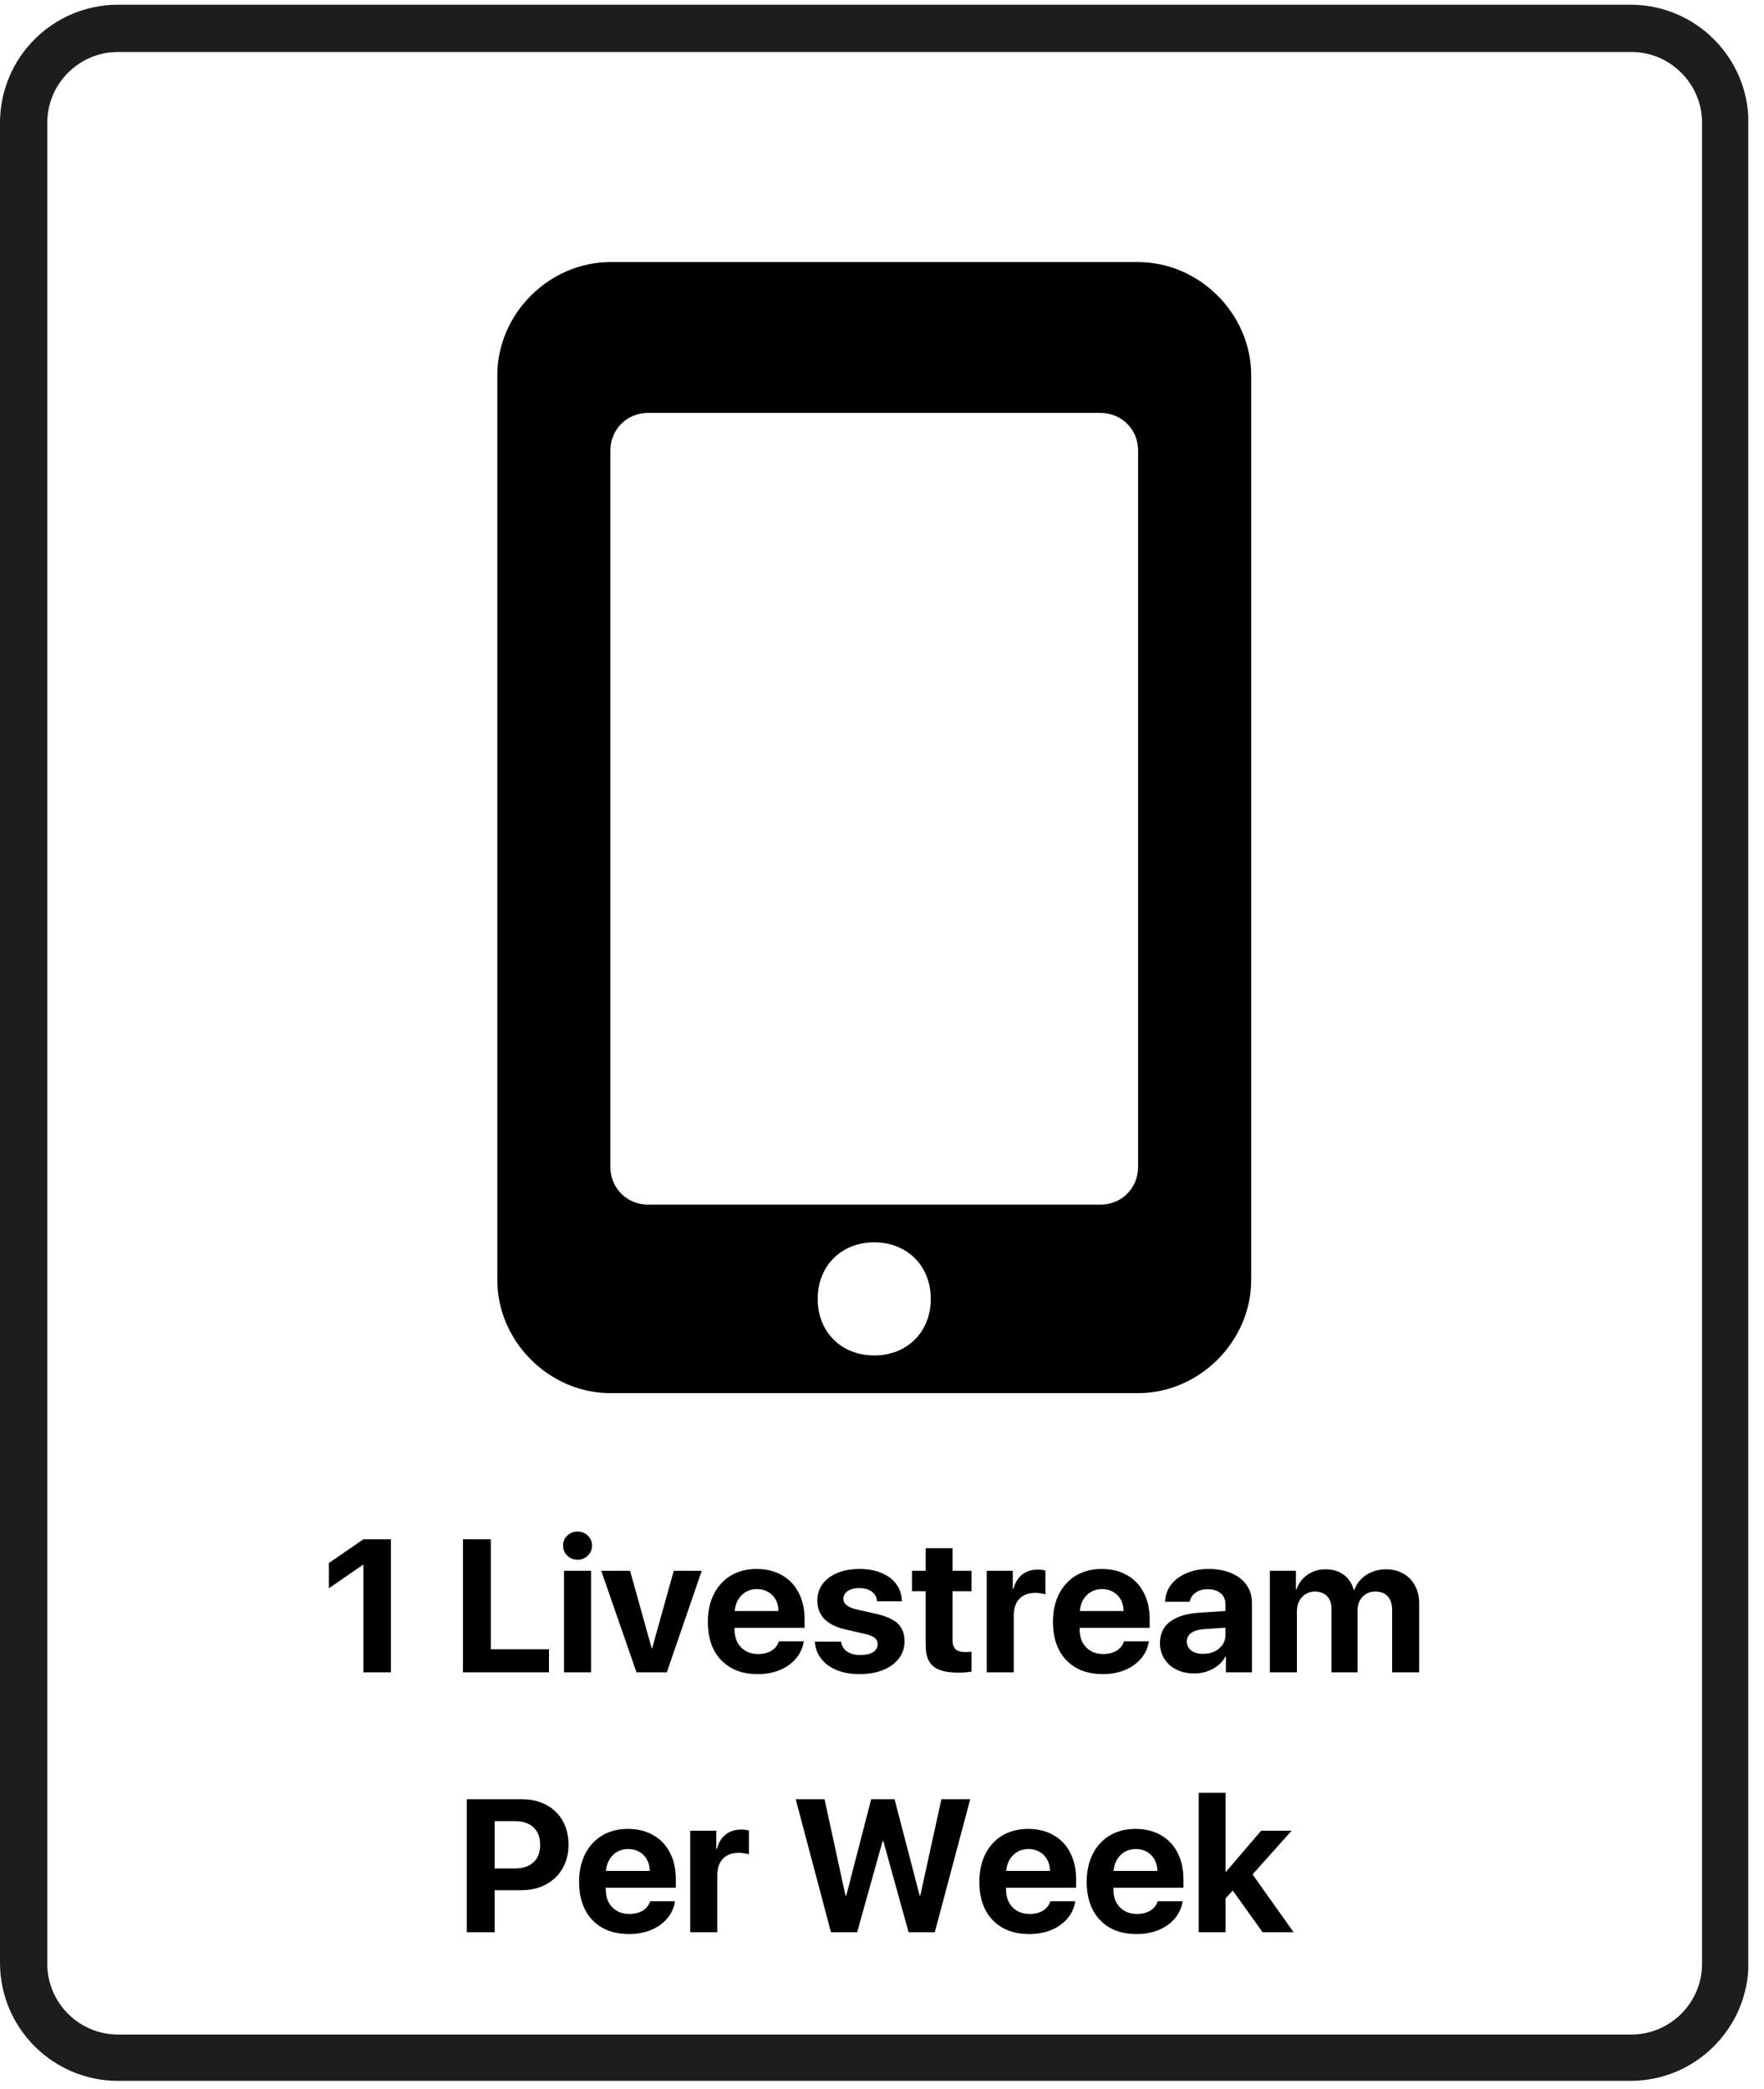 <svg xmlns="http://www.w3.org/2000/svg" xmlns:xlink="http://www.w3.org/1999/xlink" width="223" zoomAndPan="magnify" viewBox="0 0 167.25 198" height="264" preserveAspectRatio="xMidYMid meet" version="1.0"><defs><g/><clipPath id="910860620a"><path d="M 0 0.445 L 165.758 0.445 L 165.758 197.551 L 0 197.551 Z M 0 0.445 " clip-rule="nonzero"/></clipPath><clipPath id="fde93e3ba2"><path d="M 11.199 0.445 L 154.582 0.445 C 160.766 0.445 165.781 5.457 165.781 11.645 L 165.781 186.055 C 165.781 192.238 160.766 197.254 154.582 197.254 L 11.199 197.254 C 5.016 197.254 0 192.238 0 186.055 L 0 11.645 C 0 5.457 5.016 0.445 11.199 0.445 Z M 11.199 0.445 " clip-rule="nonzero"/></clipPath></defs><g clip-path="url(#910860620a)"><g clip-path="url(#fde93e3ba2)"><path stroke-linecap="butt" transform="matrix(0.747, 0, 0, 0.747, -0, 0.444)" fill="none" stroke-linejoin="miter" d="M 14.999 0.001 L 207.034 0.001 C 215.315 0.001 222.033 6.714 222.033 15.001 L 222.033 248.59 C 222.033 256.872 215.315 263.589 207.034 263.589 L 14.999 263.589 C 6.717 263.589 0 256.872 0 248.59 L 0 15.001 C 0 6.714 6.717 0.001 14.999 0.001 Z M 14.999 0.001 " stroke="#1d1d1f" stroke-width="12" stroke-opacity="1" stroke-miterlimit="4"/></g></g><path fill="#000000" d="M 107.906 24.844 L 57.871 24.844 C 52.066 24.844 47.152 29.758 47.152 35.566 L 47.152 121.34 C 47.152 127.148 52.066 132.062 57.871 132.062 L 107.906 132.062 C 113.715 132.062 118.629 127.148 118.629 121.34 L 118.629 35.566 C 118.629 29.758 113.715 24.844 107.906 24.844 Z M 82.891 128.488 C 79.762 128.488 77.527 126.254 77.527 123.129 C 77.527 120 79.762 117.766 82.891 117.766 C 86.016 117.766 88.25 120 88.25 123.129 C 88.25 126.254 86.016 128.488 82.891 128.488 Z M 107.906 110.617 C 107.906 112.629 106.344 114.191 104.332 114.191 L 61.445 114.191 C 59.438 114.191 57.871 112.629 57.871 110.617 L 57.871 42.715 C 57.871 40.703 59.438 39.141 61.445 39.141 L 104.332 39.141 C 106.344 39.141 107.906 40.703 107.906 42.715 Z M 107.906 110.617 " fill-opacity="1" fill-rule="nonzero"/><g fill="#000000" fill-opacity="1"><g transform="translate(30.404, 158.525)"><g><path d="M 4.047 0 L 4.047 -10.188 L 4 -10.188 L 0.781 -7.969 L 0.781 -10.359 L 4.047 -12.609 L 6.656 -12.609 L 6.656 0 Z M 4.047 0 "/></g></g></g><g fill="#000000" fill-opacity="1"><g transform="translate(42.847, 158.525)"><g><path d="M 9.203 -2.188 L 9.203 0 L 1.047 0 L 1.047 -12.609 L 3.688 -12.609 L 3.688 -2.188 Z M 9.203 -2.188 "/></g></g></g><g fill="#000000" fill-opacity="1"><g transform="translate(52.57, 158.525)"><g><path d="M 0.906 0 L 0.906 -9.625 L 3.469 -9.625 L 3.469 0 Z M 2.188 -10.672 C 1.938 -10.672 1.707 -10.727 1.5 -10.844 C 1.289 -10.969 1.125 -11.129 1 -11.328 C 0.875 -11.535 0.812 -11.766 0.812 -12.016 C 0.812 -12.266 0.875 -12.488 1 -12.688 C 1.125 -12.895 1.289 -13.055 1.5 -13.172 C 1.707 -13.285 1.938 -13.344 2.188 -13.344 C 2.445 -13.344 2.676 -13.285 2.875 -13.172 C 3.082 -13.055 3.25 -12.895 3.375 -12.688 C 3.5 -12.488 3.562 -12.266 3.562 -12.016 C 3.562 -11.766 3.5 -11.535 3.375 -11.328 C 3.25 -11.129 3.082 -10.969 2.875 -10.844 C 2.676 -10.727 2.445 -10.672 2.188 -10.672 Z M 2.188 -10.672 "/></g></g></g><g fill="#000000" fill-opacity="1"><g transform="translate(56.942, 158.525)"><g><path d="M 9.594 -9.625 L 6.281 0 L 3.406 0 L 0.062 -9.625 L 2.797 -9.625 L 4.844 -2.281 L 4.891 -2.281 L 6.938 -9.625 Z M 9.594 -9.625 "/></g></g></g><g fill="#000000" fill-opacity="1"><g transform="translate(66.613, 158.525)"><g><path d="M 5.156 -7.891 C 4.77 -7.891 4.422 -7.801 4.109 -7.625 C 3.805 -7.445 3.562 -7.203 3.375 -6.891 C 3.188 -6.578 3.078 -6.219 3.047 -5.812 L 7.203 -5.812 C 7.191 -6.227 7.098 -6.594 6.922 -6.906 C 6.742 -7.219 6.504 -7.457 6.203 -7.625 C 5.898 -7.801 5.551 -7.891 5.156 -7.891 Z M 7.234 -2.938 L 9.594 -2.938 C 9.5 -2.32 9.254 -1.781 8.859 -1.312 C 8.461 -0.844 7.953 -0.477 7.328 -0.219 C 6.711 0.039 6.016 0.172 5.234 0.172 C 4.254 0.172 3.41 -0.023 2.703 -0.422 C 1.992 -0.828 1.445 -1.398 1.062 -2.141 C 0.688 -2.879 0.5 -3.758 0.5 -4.781 C 0.5 -5.539 0.609 -6.227 0.828 -6.844 C 1.047 -7.457 1.359 -7.984 1.766 -8.422 C 2.172 -8.867 2.656 -9.207 3.219 -9.438 C 3.789 -9.676 4.426 -9.797 5.125 -9.797 C 6.051 -9.797 6.852 -9.598 7.531 -9.203 C 8.219 -8.816 8.742 -8.266 9.109 -7.547 C 9.484 -6.836 9.672 -5.992 9.672 -5.016 L 9.672 -4.219 L 3.031 -4.219 L 3.031 -4.062 C 3.031 -3.602 3.117 -3.195 3.297 -2.844 C 3.484 -2.5 3.742 -2.227 4.078 -2.031 C 4.422 -1.832 4.816 -1.734 5.266 -1.734 C 5.754 -1.734 6.176 -1.836 6.531 -2.047 C 6.883 -2.266 7.117 -2.562 7.234 -2.938 Z M 7.234 -2.938 "/></g></g></g><g fill="#000000" fill-opacity="1"><g transform="translate(76.791, 158.525)"><g><path d="M 0.703 -6.797 C 0.703 -7.398 0.867 -7.926 1.203 -8.375 C 1.535 -8.82 2.004 -9.172 2.609 -9.422 C 3.211 -9.672 3.922 -9.797 4.734 -9.797 C 5.523 -9.797 6.219 -9.664 6.812 -9.406 C 7.406 -9.156 7.867 -8.801 8.203 -8.344 C 8.535 -7.883 8.707 -7.348 8.719 -6.734 L 6.359 -6.734 C 6.336 -7.117 6.176 -7.422 5.875 -7.641 C 5.57 -7.867 5.176 -7.984 4.688 -7.984 C 4.227 -7.984 3.859 -7.891 3.578 -7.703 C 3.305 -7.516 3.172 -7.266 3.172 -6.953 C 3.172 -6.484 3.598 -6.148 4.453 -5.953 L 6.266 -5.547 C 6.91 -5.398 7.43 -5.211 7.828 -4.984 C 8.223 -4.766 8.508 -4.488 8.688 -4.156 C 8.875 -3.82 8.969 -3.414 8.969 -2.938 C 8.969 -2.312 8.785 -1.766 8.422 -1.297 C 8.066 -0.836 7.57 -0.477 6.938 -0.219 C 6.301 0.039 5.562 0.172 4.719 0.172 C 3.875 0.172 3.141 0.039 2.516 -0.219 C 1.898 -0.477 1.414 -0.836 1.062 -1.297 C 0.707 -1.754 0.508 -2.289 0.469 -2.906 L 2.953 -2.906 C 3.016 -2.5 3.203 -2.188 3.516 -1.969 C 3.836 -1.75 4.266 -1.641 4.797 -1.641 C 5.297 -1.641 5.691 -1.727 5.984 -1.906 C 6.273 -2.094 6.422 -2.348 6.422 -2.672 C 6.422 -2.922 6.328 -3.117 6.141 -3.266 C 5.961 -3.41 5.656 -3.535 5.219 -3.641 L 3.438 -4.047 C 2.539 -4.242 1.859 -4.57 1.391 -5.031 C 0.93 -5.5 0.703 -6.086 0.703 -6.797 Z M 0.703 -6.797 "/></g></g></g><g fill="#000000" fill-opacity="1"><g transform="translate(86.217, 158.525)"><g><path d="M 1.547 -11.766 L 4.094 -11.766 L 4.094 -9.625 L 5.891 -9.625 L 5.891 -7.688 L 4.094 -7.688 L 4.094 -3.016 C 4.094 -2.285 4.477 -1.922 5.25 -1.922 C 5.5 -1.922 5.711 -1.93 5.891 -1.953 L 5.891 -0.062 C 5.754 -0.039 5.578 -0.02 5.359 0 C 5.141 0.02 4.906 0.031 4.656 0.031 C 3.914 0.031 3.316 -0.055 2.859 -0.234 C 2.398 -0.41 2.066 -0.691 1.859 -1.078 C 1.648 -1.461 1.547 -1.969 1.547 -2.594 L 1.547 -7.688 L 0.25 -7.688 L 0.25 -9.625 L 1.547 -9.625 Z M 1.547 -11.766 "/></g></g></g><g fill="#000000" fill-opacity="1"><g transform="translate(92.697, 158.525)"><g><path d="M 0.859 0 L 0.859 -9.625 L 3.328 -9.625 L 3.328 -7.906 L 3.391 -7.906 C 3.547 -8.5 3.82 -8.953 4.219 -9.266 C 4.625 -9.578 5.109 -9.734 5.672 -9.734 C 5.973 -9.734 6.223 -9.703 6.422 -9.641 L 6.422 -7.391 C 6.305 -7.43 6.164 -7.461 6 -7.484 C 5.832 -7.516 5.656 -7.531 5.469 -7.531 C 4.82 -7.531 4.316 -7.344 3.953 -6.969 C 3.598 -6.594 3.422 -6.066 3.422 -5.391 L 3.422 0 Z M 0.859 0 "/></g></g></g><g fill="#000000" fill-opacity="1"><g transform="translate(99.334, 158.525)"><g><path d="M 5.156 -7.891 C 4.77 -7.891 4.422 -7.801 4.109 -7.625 C 3.805 -7.445 3.562 -7.203 3.375 -6.891 C 3.188 -6.578 3.078 -6.219 3.047 -5.812 L 7.203 -5.812 C 7.191 -6.227 7.098 -6.594 6.922 -6.906 C 6.742 -7.219 6.504 -7.457 6.203 -7.625 C 5.898 -7.801 5.551 -7.891 5.156 -7.891 Z M 7.234 -2.938 L 9.594 -2.938 C 9.5 -2.32 9.254 -1.781 8.859 -1.312 C 8.461 -0.844 7.953 -0.477 7.328 -0.219 C 6.711 0.039 6.016 0.172 5.234 0.172 C 4.254 0.172 3.41 -0.023 2.703 -0.422 C 1.992 -0.828 1.445 -1.398 1.062 -2.141 C 0.688 -2.879 0.5 -3.758 0.5 -4.781 C 0.5 -5.539 0.609 -6.227 0.828 -6.844 C 1.047 -7.457 1.359 -7.984 1.766 -8.422 C 2.172 -8.867 2.656 -9.207 3.219 -9.438 C 3.789 -9.676 4.426 -9.797 5.125 -9.797 C 6.051 -9.797 6.852 -9.598 7.531 -9.203 C 8.219 -8.816 8.742 -8.266 9.109 -7.547 C 9.484 -6.836 9.672 -5.992 9.672 -5.016 L 9.672 -4.219 L 3.031 -4.219 L 3.031 -4.062 C 3.031 -3.602 3.117 -3.195 3.297 -2.844 C 3.484 -2.5 3.742 -2.227 4.078 -2.031 C 4.422 -1.832 4.816 -1.734 5.266 -1.734 C 5.754 -1.734 6.176 -1.836 6.531 -2.047 C 6.883 -2.266 7.117 -2.562 7.234 -2.938 Z M 7.234 -2.938 "/></g></g></g><g fill="#000000" fill-opacity="1"><g transform="translate(109.512, 158.525)"><g><path d="M 4.547 -1.75 C 4.941 -1.75 5.301 -1.82 5.625 -1.969 C 5.945 -2.125 6.203 -2.332 6.391 -2.594 C 6.578 -2.863 6.672 -3.176 6.672 -3.531 L 6.672 -4.234 L 4.656 -4.094 C 4.125 -4.062 3.719 -3.941 3.438 -3.734 C 3.156 -3.535 3.016 -3.258 3.016 -2.906 C 3.016 -2.551 3.156 -2.27 3.438 -2.062 C 3.719 -1.852 4.086 -1.75 4.547 -1.75 Z M 3.719 0.109 C 3.102 0.109 2.547 -0.008 2.047 -0.25 C 1.555 -0.488 1.172 -0.828 0.891 -1.266 C 0.609 -1.703 0.469 -2.203 0.469 -2.766 C 0.469 -3.641 0.789 -4.32 1.438 -4.812 C 2.094 -5.301 3.035 -5.582 4.266 -5.656 L 6.672 -5.812 L 6.672 -6.438 C 6.672 -6.906 6.52 -7.258 6.219 -7.5 C 5.914 -7.75 5.504 -7.875 4.984 -7.875 C 4.523 -7.875 4.145 -7.766 3.844 -7.547 C 3.539 -7.328 3.352 -7.039 3.281 -6.688 L 0.953 -6.688 C 0.973 -7.301 1.16 -7.836 1.516 -8.297 C 1.867 -8.766 2.352 -9.129 2.969 -9.391 C 3.582 -9.66 4.289 -9.797 5.094 -9.797 C 5.914 -9.797 6.633 -9.66 7.25 -9.391 C 7.863 -9.129 8.336 -8.758 8.672 -8.281 C 9.016 -7.801 9.188 -7.238 9.188 -6.594 L 9.188 0 L 6.719 0 L 6.719 -1.484 L 6.656 -1.484 C 6.488 -1.148 6.25 -0.863 5.938 -0.625 C 5.633 -0.383 5.289 -0.203 4.906 -0.078 C 4.531 0.047 4.133 0.109 3.719 0.109 Z M 3.719 0.109 "/></g></g></g><g fill="#000000" fill-opacity="1"><g transform="translate(119.541, 158.525)"><g><path d="M 0.859 0 L 0.859 -9.625 L 3.328 -9.625 L 3.328 -7.875 L 3.391 -7.875 C 3.523 -8.27 3.723 -8.602 3.984 -8.875 C 4.254 -9.156 4.57 -9.375 4.938 -9.531 C 5.301 -9.688 5.695 -9.766 6.125 -9.766 C 6.82 -9.766 7.398 -9.594 7.859 -9.25 C 8.328 -8.914 8.645 -8.43 8.812 -7.797 L 8.859 -7.797 C 9.004 -8.203 9.223 -8.551 9.516 -8.844 C 9.805 -9.133 10.148 -9.359 10.547 -9.516 C 10.953 -9.68 11.391 -9.766 11.859 -9.766 C 12.484 -9.766 13.031 -9.629 13.5 -9.359 C 13.977 -9.098 14.348 -8.723 14.609 -8.234 C 14.879 -7.754 15.016 -7.191 15.016 -6.547 L 15.016 0 L 12.453 0 L 12.453 -5.906 C 12.453 -6.469 12.312 -6.898 12.031 -7.203 C 11.758 -7.504 11.363 -7.656 10.844 -7.656 C 10.52 -7.656 10.227 -7.578 9.969 -7.422 C 9.719 -7.273 9.52 -7.062 9.375 -6.781 C 9.238 -6.508 9.172 -6.191 9.172 -5.828 L 9.172 0 L 6.703 0 L 6.703 -6 C 6.703 -6.52 6.562 -6.926 6.281 -7.219 C 6 -7.508 5.613 -7.656 5.125 -7.656 C 4.789 -7.656 4.492 -7.57 4.234 -7.406 C 3.984 -7.25 3.785 -7.031 3.641 -6.75 C 3.492 -6.477 3.422 -6.156 3.422 -5.781 L 3.422 0 Z M 0.859 0 "/></g></g></g><g fill="#000000" fill-opacity="1"><g transform="translate(43.213, 183.165)"><g><path d="M 1.047 -12.609 L 6.312 -12.609 C 6.957 -12.609 7.547 -12.504 8.078 -12.297 C 8.617 -12.098 9.082 -11.805 9.469 -11.422 C 9.863 -11.047 10.164 -10.594 10.375 -10.062 C 10.582 -9.531 10.688 -8.941 10.688 -8.297 C 10.688 -7.648 10.578 -7.062 10.359 -6.531 C 10.141 -6 9.828 -5.539 9.422 -5.156 C 9.023 -4.781 8.551 -4.488 8 -4.281 C 7.445 -4.082 6.844 -3.984 6.188 -3.984 L 3.688 -3.984 L 3.688 0 L 1.047 0 Z M 3.688 -10.531 L 3.688 -6.047 L 5.609 -6.047 C 6.359 -6.047 6.941 -6.238 7.359 -6.625 C 7.785 -7.008 8 -7.562 8 -8.281 C 8 -9 7.789 -9.551 7.375 -9.938 C 6.957 -10.332 6.367 -10.531 5.609 -10.531 Z M 3.688 -10.531 "/></g></g></g><g fill="#000000" fill-opacity="1"><g transform="translate(54.406, 183.165)"><g><path d="M 5.156 -7.891 C 4.77 -7.891 4.422 -7.801 4.109 -7.625 C 3.805 -7.445 3.562 -7.203 3.375 -6.891 C 3.188 -6.578 3.078 -6.219 3.047 -5.812 L 7.203 -5.812 C 7.191 -6.227 7.098 -6.594 6.922 -6.906 C 6.742 -7.219 6.504 -7.457 6.203 -7.625 C 5.898 -7.801 5.551 -7.891 5.156 -7.891 Z M 7.234 -2.938 L 9.594 -2.938 C 9.5 -2.32 9.254 -1.781 8.859 -1.312 C 8.461 -0.844 7.953 -0.477 7.328 -0.219 C 6.711 0.039 6.016 0.172 5.234 0.172 C 4.254 0.172 3.41 -0.023 2.703 -0.422 C 1.992 -0.828 1.445 -1.398 1.062 -2.141 C 0.688 -2.879 0.5 -3.758 0.5 -4.781 C 0.5 -5.539 0.609 -6.227 0.828 -6.844 C 1.047 -7.457 1.359 -7.984 1.766 -8.422 C 2.172 -8.867 2.656 -9.207 3.219 -9.438 C 3.789 -9.676 4.426 -9.797 5.125 -9.797 C 6.051 -9.797 6.852 -9.598 7.531 -9.203 C 8.219 -8.816 8.742 -8.266 9.109 -7.547 C 9.484 -6.836 9.672 -5.992 9.672 -5.016 L 9.672 -4.219 L 3.031 -4.219 L 3.031 -4.062 C 3.031 -3.602 3.117 -3.195 3.297 -2.844 C 3.484 -2.5 3.742 -2.227 4.078 -2.031 C 4.422 -1.832 4.816 -1.734 5.266 -1.734 C 5.754 -1.734 6.176 -1.836 6.531 -2.047 C 6.883 -2.266 7.117 -2.562 7.234 -2.938 Z M 7.234 -2.938 "/></g></g></g><g fill="#000000" fill-opacity="1"><g transform="translate(64.584, 183.165)"><g><path d="M 0.859 0 L 0.859 -9.625 L 3.328 -9.625 L 3.328 -7.906 L 3.391 -7.906 C 3.547 -8.5 3.82 -8.953 4.219 -9.266 C 4.625 -9.578 5.109 -9.734 5.672 -9.734 C 5.973 -9.734 6.223 -9.703 6.422 -9.641 L 6.422 -7.391 C 6.305 -7.43 6.164 -7.461 6 -7.484 C 5.832 -7.516 5.656 -7.531 5.469 -7.531 C 4.82 -7.531 4.316 -7.344 3.953 -6.969 C 3.598 -6.594 3.422 -6.066 3.422 -5.391 L 3.422 0 Z M 0.859 0 "/></g></g></g><g fill="#000000" fill-opacity="1"><g transform="translate(71.221, 183.165)"><g/></g></g><g fill="#000000" fill-opacity="1"><g transform="translate(75.068, 183.165)"><g><path d="M 8.609 -8.625 L 6.203 0 L 3.719 0 L 0.375 -12.609 L 3.109 -12.609 L 5.094 -3.484 L 5.172 -3.484 L 7.531 -12.609 L 9.75 -12.609 L 12.125 -3.484 L 12.188 -3.484 L 14.188 -12.609 L 16.922 -12.609 L 13.562 0 L 11.078 0 L 8.688 -8.625 Z M 8.609 -8.625 "/></g></g></g><g fill="#000000" fill-opacity="1"><g transform="translate(92.355, 183.165)"><g><path d="M 5.156 -7.891 C 4.77 -7.891 4.422 -7.801 4.109 -7.625 C 3.805 -7.445 3.562 -7.203 3.375 -6.891 C 3.188 -6.578 3.078 -6.219 3.047 -5.812 L 7.203 -5.812 C 7.191 -6.227 7.098 -6.594 6.922 -6.906 C 6.742 -7.219 6.504 -7.457 6.203 -7.625 C 5.898 -7.801 5.551 -7.891 5.156 -7.891 Z M 7.234 -2.938 L 9.594 -2.938 C 9.5 -2.32 9.254 -1.781 8.859 -1.312 C 8.461 -0.844 7.953 -0.477 7.328 -0.219 C 6.711 0.039 6.016 0.172 5.234 0.172 C 4.254 0.172 3.41 -0.023 2.703 -0.422 C 1.992 -0.828 1.445 -1.398 1.062 -2.141 C 0.688 -2.879 0.5 -3.758 0.5 -4.781 C 0.5 -5.539 0.609 -6.227 0.828 -6.844 C 1.047 -7.457 1.359 -7.984 1.766 -8.422 C 2.172 -8.867 2.656 -9.207 3.219 -9.438 C 3.789 -9.676 4.426 -9.797 5.125 -9.797 C 6.051 -9.797 6.852 -9.598 7.531 -9.203 C 8.219 -8.816 8.742 -8.266 9.109 -7.547 C 9.484 -6.836 9.672 -5.992 9.672 -5.016 L 9.672 -4.219 L 3.031 -4.219 L 3.031 -4.062 C 3.031 -3.602 3.117 -3.195 3.297 -2.844 C 3.484 -2.5 3.742 -2.227 4.078 -2.031 C 4.422 -1.832 4.816 -1.734 5.266 -1.734 C 5.754 -1.734 6.176 -1.836 6.531 -2.047 C 6.883 -2.266 7.117 -2.562 7.234 -2.938 Z M 7.234 -2.938 "/></g></g></g><g fill="#000000" fill-opacity="1"><g transform="translate(102.534, 183.165)"><g><path d="M 5.156 -7.891 C 4.77 -7.891 4.422 -7.801 4.109 -7.625 C 3.805 -7.445 3.562 -7.203 3.375 -6.891 C 3.188 -6.578 3.078 -6.219 3.047 -5.812 L 7.203 -5.812 C 7.191 -6.227 7.098 -6.594 6.922 -6.906 C 6.742 -7.219 6.504 -7.457 6.203 -7.625 C 5.898 -7.801 5.551 -7.891 5.156 -7.891 Z M 7.234 -2.938 L 9.594 -2.938 C 9.5 -2.32 9.254 -1.781 8.859 -1.312 C 8.461 -0.844 7.953 -0.477 7.328 -0.219 C 6.711 0.039 6.016 0.172 5.234 0.172 C 4.254 0.172 3.41 -0.023 2.703 -0.422 C 1.992 -0.828 1.445 -1.398 1.062 -2.141 C 0.688 -2.879 0.5 -3.758 0.5 -4.781 C 0.5 -5.539 0.609 -6.227 0.828 -6.844 C 1.047 -7.457 1.359 -7.984 1.766 -8.422 C 2.172 -8.867 2.656 -9.207 3.219 -9.438 C 3.789 -9.676 4.426 -9.797 5.125 -9.797 C 6.051 -9.797 6.852 -9.598 7.531 -9.203 C 8.219 -8.816 8.742 -8.266 9.109 -7.547 C 9.484 -6.836 9.672 -5.992 9.672 -5.016 L 9.672 -4.219 L 3.031 -4.219 L 3.031 -4.062 C 3.031 -3.602 3.117 -3.195 3.297 -2.844 C 3.484 -2.5 3.742 -2.227 4.078 -2.031 C 4.422 -1.832 4.816 -1.734 5.266 -1.734 C 5.754 -1.734 6.176 -1.836 6.531 -2.047 C 6.883 -2.266 7.117 -2.562 7.234 -2.938 Z M 7.234 -2.938 "/></g></g></g><g fill="#000000" fill-opacity="1"><g transform="translate(112.712, 183.165)"><g><path d="M 3.531 -5.734 L 6.859 -9.625 L 9.75 -9.625 L 6.047 -5.484 L 9.938 0 L 7 0 L 4.172 -3.953 L 3.484 -3.203 L 3.484 0 L 0.938 0 L 0.938 -13.219 L 3.484 -13.219 L 3.484 -5.734 Z M 3.531 -5.734 "/></g></g></g></svg>